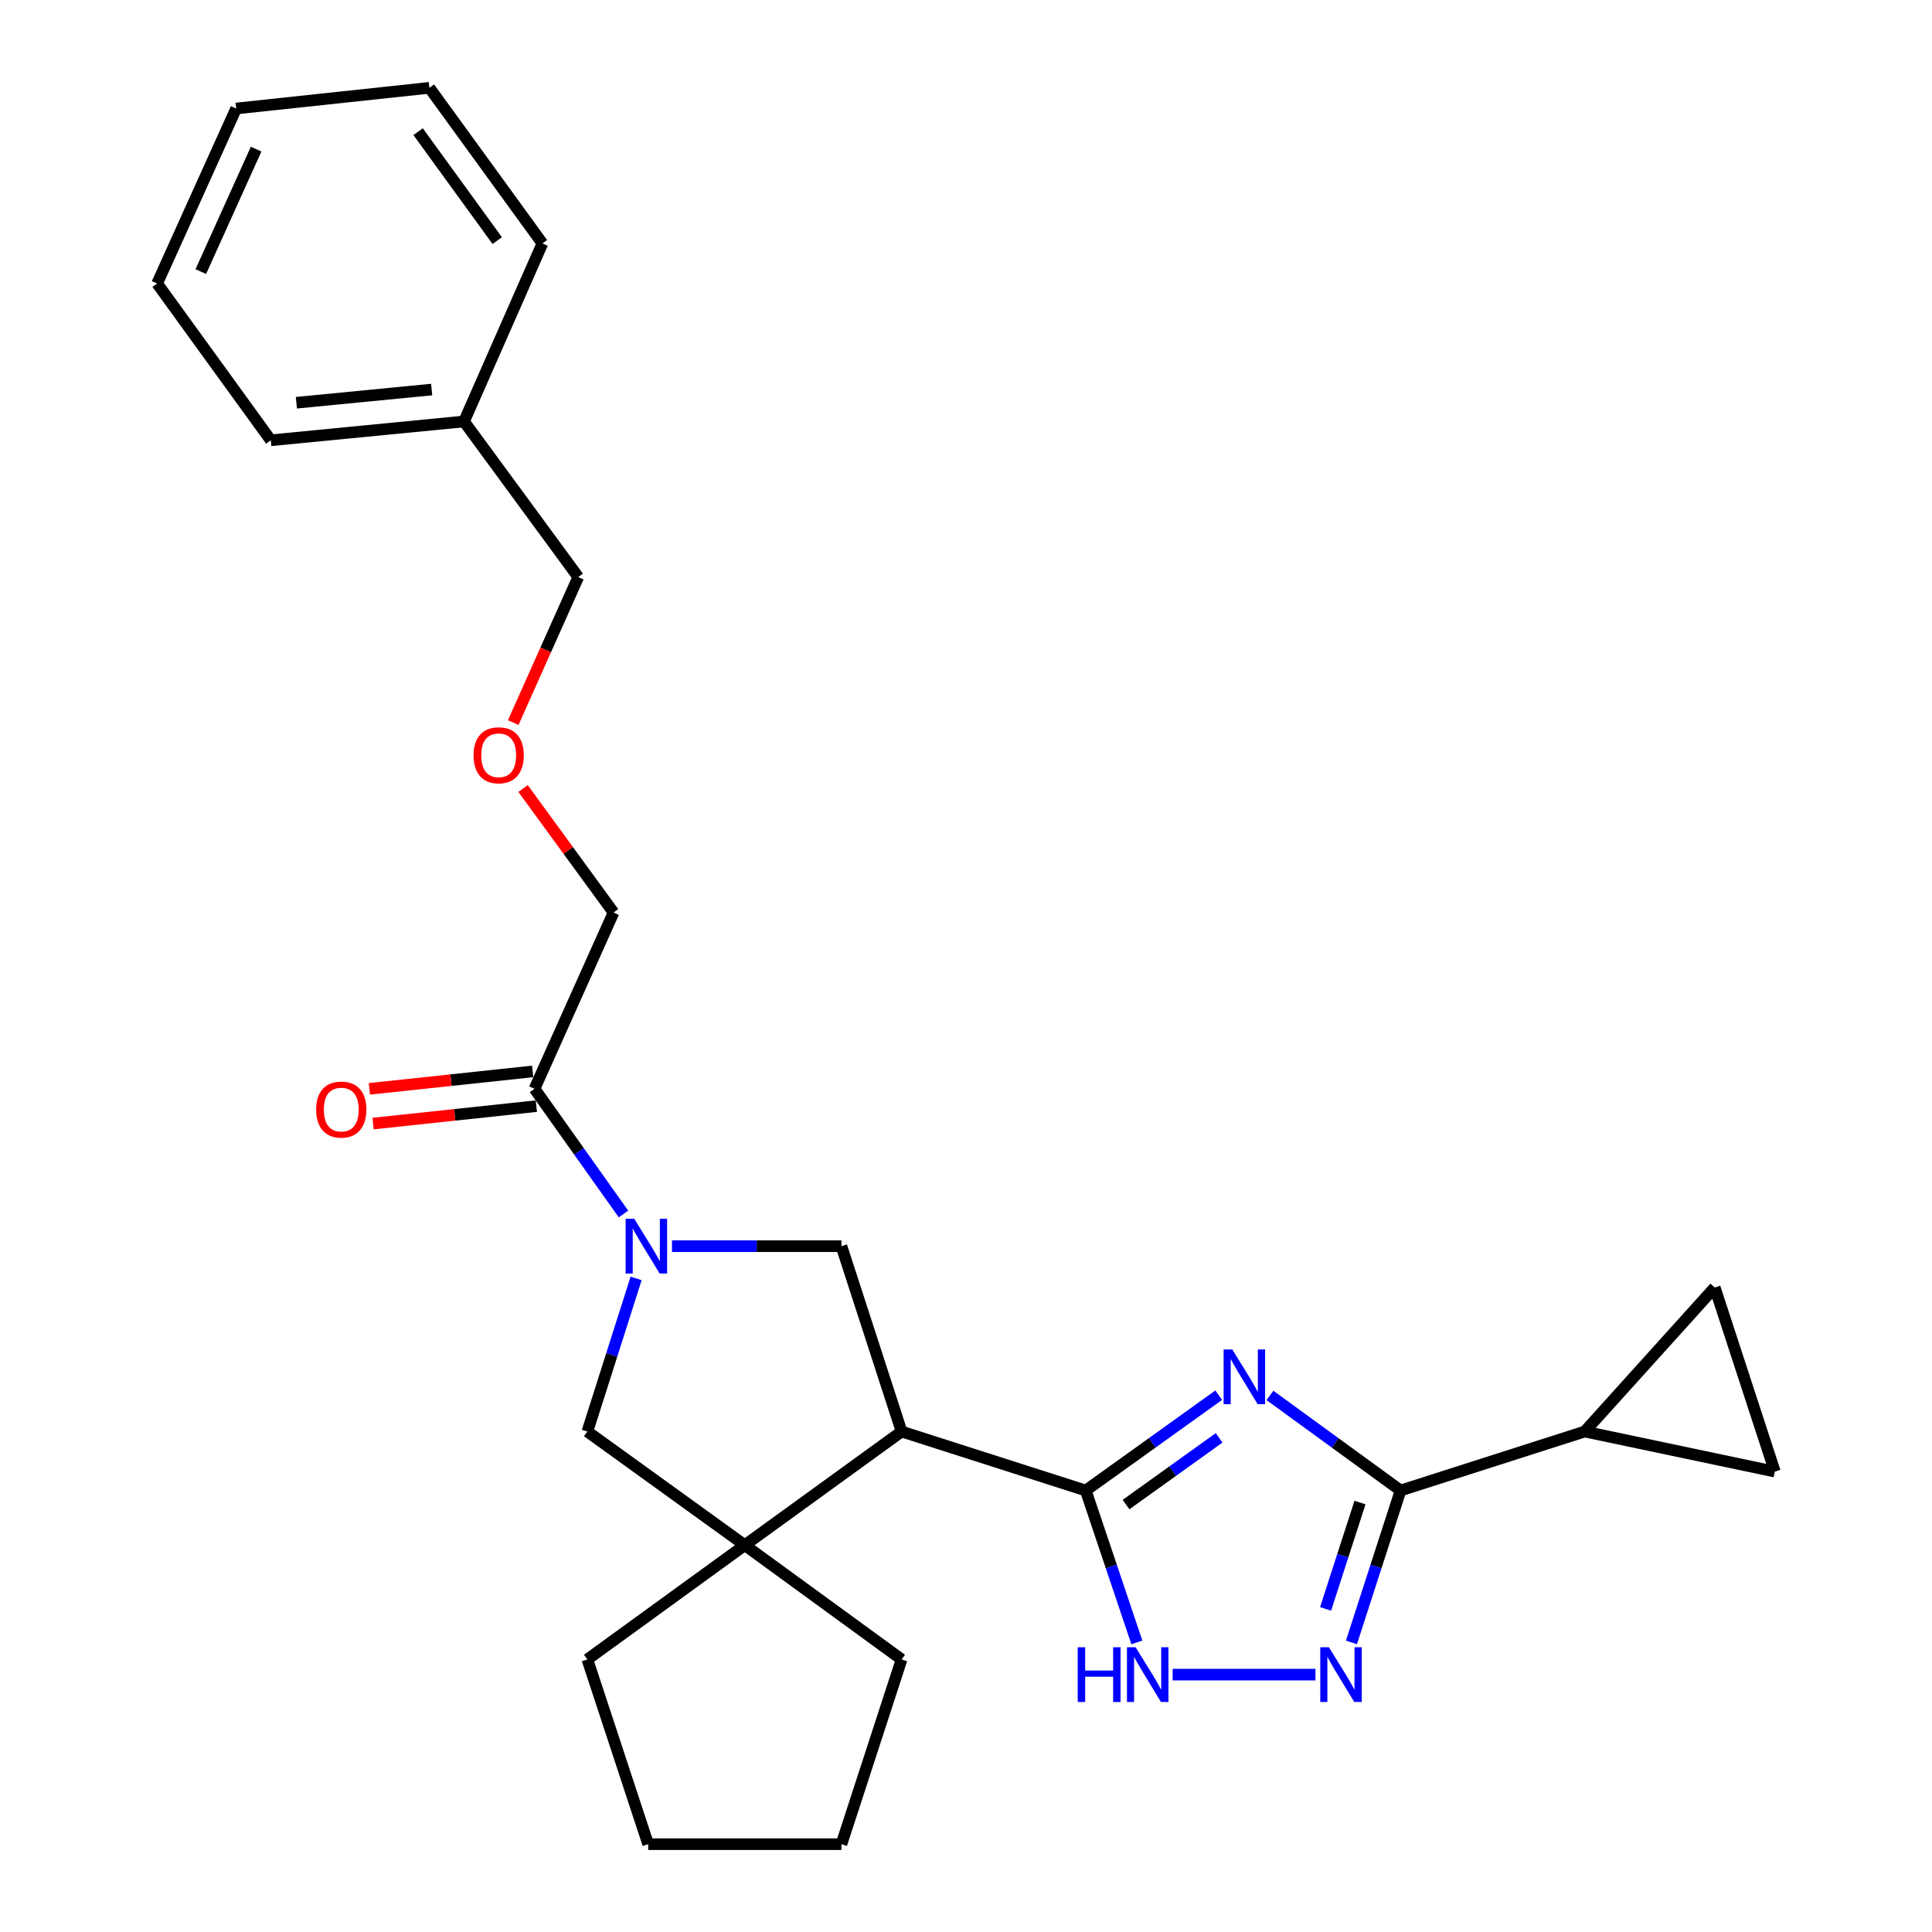 <?xml version='1.0' encoding='iso-8859-1'?>
<svg version='1.1' baseProfile='full'
              xmlns='http://www.w3.org/2000/svg'
                      xmlns:rdkit='http://www.rdkit.org/xml'
                      xmlns:xlink='http://www.w3.org/1999/xlink'
                  xml:space='preserve'
width='1000px' height='1000px' viewBox='0 0 1000 1000'>
<!-- END OF HEADER -->
<rect style='opacity:1.0;fill:#FFFFFF;stroke:none' width='1000' height='1000' x='0' y='0'> </rect>
<path class='bond-0' d='M 630.815,722.144 L 596.394,746.811' style='fill:none;fill-rule:evenodd;stroke:#0000FF;stroke-width:6px;stroke-linecap:butt;stroke-linejoin:miter;stroke-opacity:1' />
<path class='bond-0' d='M 596.394,746.811 L 561.973,771.479' style='fill:none;fill-rule:evenodd;stroke:#000000;stroke-width:6px;stroke-linecap:butt;stroke-linejoin:miter;stroke-opacity:1' />
<path class='bond-0' d='M 631.013,744.23 L 606.918,761.497' style='fill:none;fill-rule:evenodd;stroke:#0000FF;stroke-width:6px;stroke-linecap:butt;stroke-linejoin:miter;stroke-opacity:1' />
<path class='bond-0' d='M 606.918,761.497 L 582.823,778.765' style='fill:none;fill-rule:evenodd;stroke:#000000;stroke-width:6px;stroke-linecap:butt;stroke-linejoin:miter;stroke-opacity:1' />
<path class='bond-2' d='M 657.321,722.273 L 691.127,746.876' style='fill:none;fill-rule:evenodd;stroke:#0000FF;stroke-width:6px;stroke-linecap:butt;stroke-linejoin:miter;stroke-opacity:1' />
<path class='bond-2' d='M 691.127,746.876 L 724.934,771.479' style='fill:none;fill-rule:evenodd;stroke:#000000;stroke-width:6px;stroke-linecap:butt;stroke-linejoin:miter;stroke-opacity:1' />
<path class='bond-1' d='M 561.973,771.479 L 466.665,740.964' style='fill:none;fill-rule:evenodd;stroke:#000000;stroke-width:6px;stroke-linecap:butt;stroke-linejoin:miter;stroke-opacity:1' />
<path class='bond-5' d='M 561.973,771.479 L 575.206,810.795' style='fill:none;fill-rule:evenodd;stroke:#000000;stroke-width:6px;stroke-linecap:butt;stroke-linejoin:miter;stroke-opacity:1' />
<path class='bond-5' d='M 575.206,810.795 L 588.44,850.112' style='fill:none;fill-rule:evenodd;stroke:#0000FF;stroke-width:6px;stroke-linecap:butt;stroke-linejoin:miter;stroke-opacity:1' />
<path class='bond-6' d='M 466.665,740.964 L 385.5,799.775' style='fill:none;fill-rule:evenodd;stroke:#000000;stroke-width:6px;stroke-linecap:butt;stroke-linejoin:miter;stroke-opacity:1' />
<path class='bond-7' d='M 466.665,740.964 L 435.528,645.024' style='fill:none;fill-rule:evenodd;stroke:#000000;stroke-width:6px;stroke-linecap:butt;stroke-linejoin:miter;stroke-opacity:1' />
<path class='bond-4' d='M 724.934,771.479 L 712.216,810.8' style='fill:none;fill-rule:evenodd;stroke:#000000;stroke-width:6px;stroke-linecap:butt;stroke-linejoin:miter;stroke-opacity:1' />
<path class='bond-4' d='M 712.216,810.8 L 699.498,850.122' style='fill:none;fill-rule:evenodd;stroke:#0000FF;stroke-width:6px;stroke-linecap:butt;stroke-linejoin:miter;stroke-opacity:1' />
<path class='bond-4' d='M 703.928,777.715 L 695.025,805.24' style='fill:none;fill-rule:evenodd;stroke:#000000;stroke-width:6px;stroke-linecap:butt;stroke-linejoin:miter;stroke-opacity:1' />
<path class='bond-4' d='M 695.025,805.24 L 686.122,832.765' style='fill:none;fill-rule:evenodd;stroke:#0000FF;stroke-width:6px;stroke-linecap:butt;stroke-linejoin:miter;stroke-opacity:1' />
<path class='bond-8' d='M 724.934,771.479 L 820.242,740.964' style='fill:none;fill-rule:evenodd;stroke:#000000;stroke-width:6px;stroke-linecap:butt;stroke-linejoin:miter;stroke-opacity:1' />
<path class='bond-3' d='M 347.823,645.024 L 391.676,645.024' style='fill:none;fill-rule:evenodd;stroke:#0000FF;stroke-width:6px;stroke-linecap:butt;stroke-linejoin:miter;stroke-opacity:1' />
<path class='bond-3' d='M 391.676,645.024 L 435.528,645.024' style='fill:none;fill-rule:evenodd;stroke:#000000;stroke-width:6px;stroke-linecap:butt;stroke-linejoin:miter;stroke-opacity:1' />
<path class='bond-10' d='M 322.721,628.365 L 299.692,595.957' style='fill:none;fill-rule:evenodd;stroke:#0000FF;stroke-width:6px;stroke-linecap:butt;stroke-linejoin:miter;stroke-opacity:1' />
<path class='bond-10' d='M 299.692,595.957 L 276.662,563.548' style='fill:none;fill-rule:evenodd;stroke:#000000;stroke-width:6px;stroke-linecap:butt;stroke-linejoin:miter;stroke-opacity:1' />
<path class='bond-29' d='M 329.25,661.701 L 316.632,701.333' style='fill:none;fill-rule:evenodd;stroke:#0000FF;stroke-width:6px;stroke-linecap:butt;stroke-linejoin:miter;stroke-opacity:1' />
<path class='bond-29' d='M 316.632,701.333 L 304.015,740.964' style='fill:none;fill-rule:evenodd;stroke:#000000;stroke-width:6px;stroke-linecap:butt;stroke-linejoin:miter;stroke-opacity:1' />
<path class='bond-27' d='M 680.867,866.786 L 606.963,866.786' style='fill:none;fill-rule:evenodd;stroke:#0000FF;stroke-width:6px;stroke-linecap:butt;stroke-linejoin:miter;stroke-opacity:1' />
<path class='bond-9' d='M 385.5,799.775 L 304.015,740.964' style='fill:none;fill-rule:evenodd;stroke:#000000;stroke-width:6px;stroke-linecap:butt;stroke-linejoin:miter;stroke-opacity:1' />
<path class='bond-16' d='M 385.5,799.775 L 466.665,858.917' style='fill:none;fill-rule:evenodd;stroke:#000000;stroke-width:6px;stroke-linecap:butt;stroke-linejoin:miter;stroke-opacity:1' />
<path class='bond-17' d='M 385.5,799.775 L 304.015,858.917' style='fill:none;fill-rule:evenodd;stroke:#000000;stroke-width:6px;stroke-linecap:butt;stroke-linejoin:miter;stroke-opacity:1' />
<path class='bond-11' d='M 820.242,740.964 L 887.544,666.394' style='fill:none;fill-rule:evenodd;stroke:#000000;stroke-width:6px;stroke-linecap:butt;stroke-linejoin:miter;stroke-opacity:1' />
<path class='bond-12' d='M 820.242,740.964 L 918.661,761.702' style='fill:none;fill-rule:evenodd;stroke:#000000;stroke-width:6px;stroke-linecap:butt;stroke-linejoin:miter;stroke-opacity:1' />
<path class='bond-13' d='M 275.703,554.566 L 233.448,559.077' style='fill:none;fill-rule:evenodd;stroke:#000000;stroke-width:6px;stroke-linecap:butt;stroke-linejoin:miter;stroke-opacity:1' />
<path class='bond-13' d='M 233.448,559.077 L 191.192,563.589' style='fill:none;fill-rule:evenodd;stroke:#FF0000;stroke-width:6px;stroke-linecap:butt;stroke-linejoin:miter;stroke-opacity:1' />
<path class='bond-13' d='M 277.621,572.531 L 235.366,577.043' style='fill:none;fill-rule:evenodd;stroke:#000000;stroke-width:6px;stroke-linecap:butt;stroke-linejoin:miter;stroke-opacity:1' />
<path class='bond-13' d='M 235.366,577.043 L 193.111,581.555' style='fill:none;fill-rule:evenodd;stroke:#FF0000;stroke-width:6px;stroke-linecap:butt;stroke-linejoin:miter;stroke-opacity:1' />
<path class='bond-15' d='M 276.662,563.548 L 317.576,472.326' style='fill:none;fill-rule:evenodd;stroke:#000000;stroke-width:6px;stroke-linecap:butt;stroke-linejoin:miter;stroke-opacity:1' />
<path class='bond-28' d='M 887.544,666.394 L 918.661,761.702' style='fill:none;fill-rule:evenodd;stroke:#000000;stroke-width:6px;stroke-linecap:butt;stroke-linejoin:miter;stroke-opacity:1' />
<path class='bond-14' d='M 270.725,408.132 L 294.15,440.229' style='fill:none;fill-rule:evenodd;stroke:#FF0000;stroke-width:6px;stroke-linecap:butt;stroke-linejoin:miter;stroke-opacity:1' />
<path class='bond-14' d='M 294.15,440.229 L 317.576,472.326' style='fill:none;fill-rule:evenodd;stroke:#000000;stroke-width:6px;stroke-linecap:butt;stroke-linejoin:miter;stroke-opacity:1' />
<path class='bond-19' d='M 265.642,374.007 L 282.474,336.351' style='fill:none;fill-rule:evenodd;stroke:#FF0000;stroke-width:6px;stroke-linecap:butt;stroke-linejoin:miter;stroke-opacity:1' />
<path class='bond-19' d='M 282.474,336.351 L 299.307,298.695' style='fill:none;fill-rule:evenodd;stroke:#000000;stroke-width:6px;stroke-linecap:butt;stroke-linejoin:miter;stroke-opacity:1' />
<path class='bond-23' d='M 466.665,858.917 L 435.528,954.545' style='fill:none;fill-rule:evenodd;stroke:#000000;stroke-width:6px;stroke-linecap:butt;stroke-linejoin:miter;stroke-opacity:1' />
<path class='bond-22' d='M 304.015,858.917 L 335.493,954.545' style='fill:none;fill-rule:evenodd;stroke:#000000;stroke-width:6px;stroke-linecap:butt;stroke-linejoin:miter;stroke-opacity:1' />
<path class='bond-18' d='M 240.185,218.153 L 299.307,298.695' style='fill:none;fill-rule:evenodd;stroke:#000000;stroke-width:6px;stroke-linecap:butt;stroke-linejoin:miter;stroke-opacity:1' />
<path class='bond-20' d='M 240.185,218.153 L 140.16,227.899' style='fill:none;fill-rule:evenodd;stroke:#000000;stroke-width:6px;stroke-linecap:butt;stroke-linejoin:miter;stroke-opacity:1' />
<path class='bond-20' d='M 223.429,201.632 L 153.411,208.454' style='fill:none;fill-rule:evenodd;stroke:#000000;stroke-width:6px;stroke-linecap:butt;stroke-linejoin:miter;stroke-opacity:1' />
<path class='bond-21' d='M 240.185,218.153 L 280.757,125.997' style='fill:none;fill-rule:evenodd;stroke:#000000;stroke-width:6px;stroke-linecap:butt;stroke-linejoin:miter;stroke-opacity:1' />
<path class='bond-24' d='M 140.16,227.899 L 81.339,146.735' style='fill:none;fill-rule:evenodd;stroke:#000000;stroke-width:6px;stroke-linecap:butt;stroke-linejoin:miter;stroke-opacity:1' />
<path class='bond-25' d='M 280.757,125.997 L 222.258,45.455' style='fill:none;fill-rule:evenodd;stroke:#000000;stroke-width:6px;stroke-linecap:butt;stroke-linejoin:miter;stroke-opacity:1' />
<path class='bond-25' d='M 257.364,124.533 L 216.414,68.154' style='fill:none;fill-rule:evenodd;stroke:#000000;stroke-width:6px;stroke-linecap:butt;stroke-linejoin:miter;stroke-opacity:1' />
<path class='bond-30' d='M 335.493,954.545 L 435.528,954.545' style='fill:none;fill-rule:evenodd;stroke:#000000;stroke-width:6px;stroke-linecap:butt;stroke-linejoin:miter;stroke-opacity:1' />
<path class='bond-31' d='M 81.339,146.735 L 122.233,56.165' style='fill:none;fill-rule:evenodd;stroke:#000000;stroke-width:6px;stroke-linecap:butt;stroke-linejoin:miter;stroke-opacity:1' />
<path class='bond-31' d='M 103.94,140.584 L 132.566,77.185' style='fill:none;fill-rule:evenodd;stroke:#000000;stroke-width:6px;stroke-linecap:butt;stroke-linejoin:miter;stroke-opacity:1' />
<path class='bond-26' d='M 222.258,45.455 L 122.233,56.165' style='fill:none;fill-rule:evenodd;stroke:#000000;stroke-width:6px;stroke-linecap:butt;stroke-linejoin:miter;stroke-opacity:1' />
<path  class='atom-0' d='M 637.821 698.478
L 647.101 713.478
Q 648.021 714.958, 649.501 717.638
Q 650.981 720.318, 651.061 720.478
L 651.061 698.478
L 654.821 698.478
L 654.821 726.798
L 650.941 726.798
L 640.981 710.398
Q 639.821 708.478, 638.581 706.278
Q 637.381 704.078, 637.021 703.398
L 637.021 726.798
L 633.341 726.798
L 633.341 698.478
L 637.821 698.478
' fill='#0000FF'/>
<path  class='atom-4' d='M 328.299 630.864
L 337.579 645.864
Q 338.499 647.344, 339.979 650.024
Q 341.459 652.704, 341.539 652.864
L 341.539 630.864
L 345.299 630.864
L 345.299 659.184
L 341.419 659.184
L 331.459 642.784
Q 330.299 640.864, 329.059 638.664
Q 327.859 636.464, 327.499 635.784
L 327.499 659.184
L 323.819 659.184
L 323.819 630.864
L 328.299 630.864
' fill='#0000FF'/>
<path  class='atom-5' d='M 687.848 852.626
L 697.128 867.626
Q 698.048 869.106, 699.528 871.786
Q 701.008 874.466, 701.088 874.626
L 701.088 852.626
L 704.848 852.626
L 704.848 880.946
L 700.968 880.946
L 691.008 864.546
Q 689.848 862.626, 688.608 860.426
Q 687.408 858.226, 687.048 857.546
L 687.048 880.946
L 683.368 880.946
L 683.368 852.626
L 687.848 852.626
' fill='#0000FF'/>
<path  class='atom-6' d='M 557.833 852.626
L 561.673 852.626
L 561.673 864.666
L 576.153 864.666
L 576.153 852.626
L 579.993 852.626
L 579.993 880.946
L 576.153 880.946
L 576.153 867.866
L 561.673 867.866
L 561.673 880.946
L 557.833 880.946
L 557.833 852.626
' fill='#0000FF'/>
<path  class='atom-6' d='M 587.793 852.626
L 597.073 867.626
Q 597.993 869.106, 599.473 871.786
Q 600.953 874.466, 601.033 874.626
L 601.033 852.626
L 604.793 852.626
L 604.793 880.946
L 600.913 880.946
L 590.953 864.546
Q 589.793 862.626, 588.553 860.426
Q 587.353 858.226, 586.993 857.546
L 586.993 880.946
L 583.313 880.946
L 583.313 852.626
L 587.793 852.626
' fill='#0000FF'/>
<path  class='atom-14' d='M 163.637 574.309
Q 163.637 567.509, 166.997 563.709
Q 170.357 559.909, 176.637 559.909
Q 182.917 559.909, 186.277 563.709
Q 189.637 567.509, 189.637 574.309
Q 189.637 581.189, 186.237 585.109
Q 182.837 588.989, 176.637 588.989
Q 170.397 588.989, 166.997 585.109
Q 163.637 581.229, 163.637 574.309
M 176.637 585.789
Q 180.957 585.789, 183.277 582.909
Q 185.637 579.989, 185.637 574.309
Q 185.637 568.749, 183.277 565.949
Q 180.957 563.109, 176.637 563.109
Q 172.317 563.109, 169.957 565.909
Q 167.637 568.709, 167.637 574.309
Q 167.637 580.029, 169.957 582.909
Q 172.317 585.789, 176.637 585.789
' fill='#FF0000'/>
<path  class='atom-15' d='M 245.112 390.93
Q 245.112 384.13, 248.472 380.33
Q 251.832 376.53, 258.112 376.53
Q 264.392 376.53, 267.752 380.33
Q 271.112 384.13, 271.112 390.93
Q 271.112 397.81, 267.712 401.73
Q 264.312 405.61, 258.112 405.61
Q 251.872 405.61, 248.472 401.73
Q 245.112 397.85, 245.112 390.93
M 258.112 402.41
Q 262.432 402.41, 264.752 399.53
Q 267.112 396.61, 267.112 390.93
Q 267.112 385.37, 264.752 382.57
Q 262.432 379.73, 258.112 379.73
Q 253.792 379.73, 251.432 382.53
Q 249.112 385.33, 249.112 390.93
Q 249.112 396.65, 251.432 399.53
Q 253.792 402.41, 258.112 402.41
' fill='#FF0000'/>
</svg>
